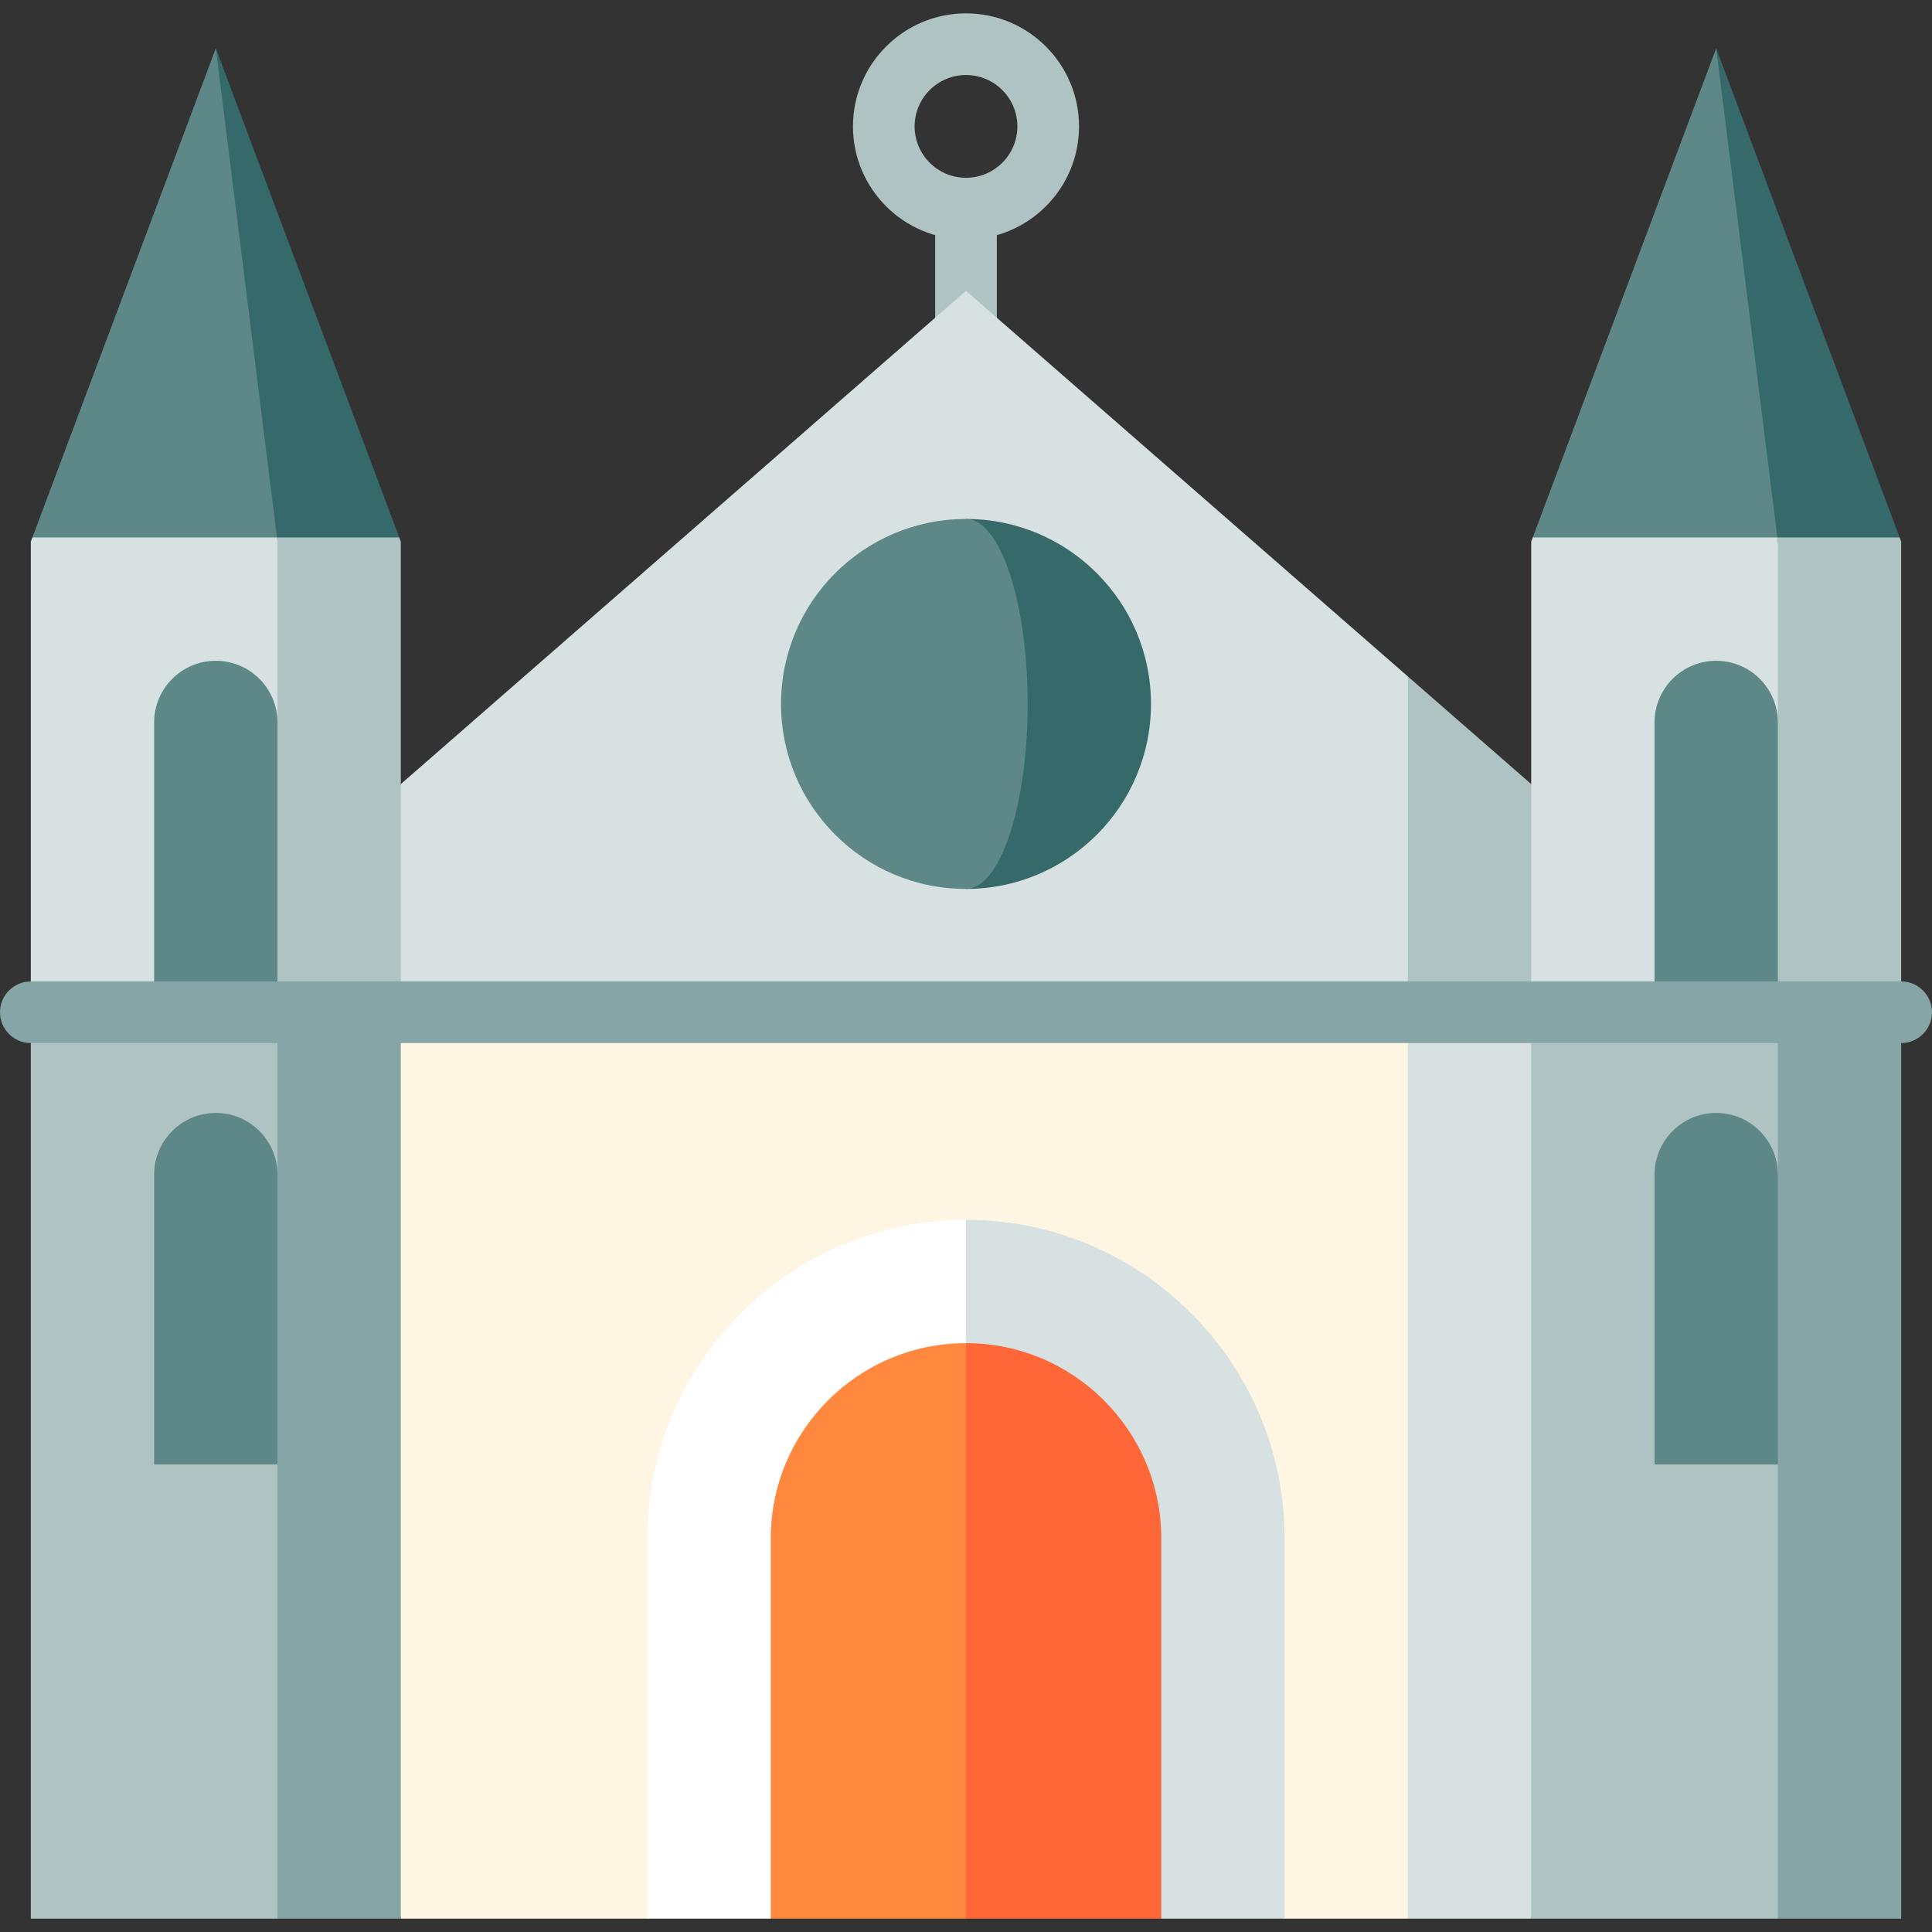 <?xml version="1.0" encoding="iso-8859-1"?>
<!-- Generator: Adobe Illustrator 19.0.0, SVG Export Plug-In . SVG Version: 6.00 Build 0)  -->
<svg version="1.1" id="Layer_1" xmlns="http://www.w3.org/2000/svg" xmlns:xlink="http://www.w3.org/1999/xlink" x="0px" y="0px"
	 viewBox="0 0 512 512" style="enable-background:new 0 0 512 512;" xml:space="preserve">
<rect x="0" y="0" width="512" height="512" fill="#333333" stroke="none"/>
<rect x="247.83" y="55.285" style="fill:#AFC3C3;" width="16.34" height="43.574"/>
<polygon style="fill:#D7E1E1;" points="256,77.072 106.213,207.796 73.532,279.149 394.894,279.149 373.106,179.276 "/>
<polygon style="fill:#AFC3C3;" points="405.787,207.796 438.468,279.149 373.106,279.149 373.106,179.276 "/>
<path style="fill:#35696A;" d="M256,137.532v98.043c27.071,0,49.021-21.951,49.021-49.021S283.071,137.532,256,137.532z"/>
<polygon style="fill:#D7E1E1;" points="438.468,268.255 405.787,508.46 373.106,508.46 329.532,388.357 373.106,268.255 "/>
<polygon style="fill:#FFF5E3;" points="73.532,268.255 106.213,508.46 171.574,508.46 256,475.779 340.426,508.46 373.106,508.46 
	373.106,268.255 "/>
<path style="fill:#D7E1E1;" d="M340.426,407.694V508.46h-32.681l-84.426-100.766L256,323.268
	C302.548,323.268,340.426,361.145,340.426,407.694z"/>
<path style="fill:#FFFFFF;" d="M171.574,407.694V508.46h32.681L256,407.694v-84.426
	C209.452,323.268,171.574,361.145,171.574,407.694z"/>
<path style="fill:#FF6638;" d="M307.745,407.694V508.46H256v-1.089l-32.681-75.166L256,355.949
	C284.53,355.949,307.745,379.163,307.745,407.694z"/>
<path style="fill:#FF883E;" d="M256,507.37v1.089h-51.745V407.694c0-28.53,23.214-51.745,51.745-51.745V507.37z"/>
<path style="fill:#5E8788;" d="M256,137.532c9.02,0,16.34,21.951,16.34,49.021s-7.321,49.021-16.34,49.021
	c-27.071,0-49.021-21.951-49.021-49.021S228.929,137.532,256,137.532z"/>
<polygon style="fill:#35696A;" points="503.427,142.434 454.809,175.115 454.809,12.8 "/>
<polygon style="fill:#5E8788;" points="471.018,142.434 438.61,164.221 406.201,142.434 454.809,12.8 "/>
<polygon style="fill:#35696A;" points="105.81,142.434 57.191,175.115 57.191,12.8 "/>
<polygon style="fill:#5E8788;" points="73.401,142.434 40.993,164.221 8.584,142.434 57.191,12.8 "/>
<polygon style="fill:#AFC3C3;" points="503.83,143.523 503.83,268.255 449.362,300.936 471.149,143.523 471.018,142.434 
	503.427,142.434 "/>
<polygon style="fill:#D7E1E1;" points="471.018,142.434 406.201,142.434 405.787,143.523 405.787,268.255 460.255,268.255 
	471.149,191.455 471.149,143.523 "/>
<polygon style="fill:#AFC3C3;" points="105.81,142.434 73.401,142.434 73.532,143.523 51.745,300.936 106.213,268.255 
	106.213,143.523 "/>
<polygon style="fill:#D7E1E1;" points="73.532,143.523 73.532,191.455 62.638,268.255 8.17,268.255 8.17,143.523 8.584,142.434 
	73.401,142.434 "/>
<polygon style="fill:#86A5A6;" points="503.83,268.255 503.83,508.46 471.149,508.46 438.468,388.357 471.149,268.255 "/>
<polygon style="fill:#AFC3C3;" points="471.149,268.255 471.149,311.285 460.255,349.685 471.149,388.085 471.149,508.46 
	405.787,508.46 405.787,268.255 "/>
<polygon style="fill:#86A5A6;" points="106.213,268.255 106.213,508.46 73.532,508.46 40.851,388.357 73.532,268.255 "/>
<polygon style="fill:#AFC3C3;" points="73.532,268.255 73.532,311.285 62.638,349.685 73.532,388.085 73.532,508.46 8.17,508.46 
	8.17,268.255 "/>
<g>
	<path style="fill:#5E8788;" d="M57.191,175.115c-9.024,0-16.34,7.316-16.34,16.34v76.8h32.681v-76.8
		C73.532,182.431,66.216,175.115,57.191,175.115z"/>
	<path style="fill:#5E8788;" d="M454.809,175.115c-9.024,0-16.34,7.316-16.34,16.34v76.8h32.681v-76.8
		C471.149,182.431,463.833,175.115,454.809,175.115z"/>
</g>
<path style="fill:#AFC3C3;" d="M256,63.455c-16.518,0-29.957-13.438-29.957-29.957S239.482,3.54,256,3.54
	s29.957,13.438,29.957,29.957S272.518,63.455,256,63.455z M256,19.881c-7.509,0-13.617,6.108-13.617,13.617
	S248.491,47.115,256,47.115c7.509,0,13.617-6.108,13.617-13.617S263.509,19.881,256,19.881z"/>
<path style="fill:#86A5A6;" d="M503.83,276.426H8.17c-4.513,0-8.17-3.658-8.17-8.17s3.657-8.17,8.17-8.17h495.66
	c4.513,0,8.17,3.658,8.17,8.17S508.343,276.426,503.83,276.426z"/>
<g>
	<path style="fill:#5E8788;" d="M57.191,294.945c-9.024,0-16.34,7.316-16.34,16.34v76.8h32.681v-76.8
		C73.532,302.261,66.216,294.945,57.191,294.945z"/>
	<path style="fill:#5E8788;" d="M454.809,294.945c-9.024,0-16.34,7.316-16.34,16.34v76.8h32.681v-76.8
		C471.149,302.261,463.833,294.945,454.809,294.945z"/>
</g>
<g>
</g>
<g>
</g>
<g>
</g>
<g>
</g>
<g>
</g>
<g>
</g>
<g>
</g>
<g>
</g>
<g>
</g>
<g>
</g>
<g>
</g>
<g>
</g>
<g>
</g>
<g>
</g>
<g>
</g>
</svg>
